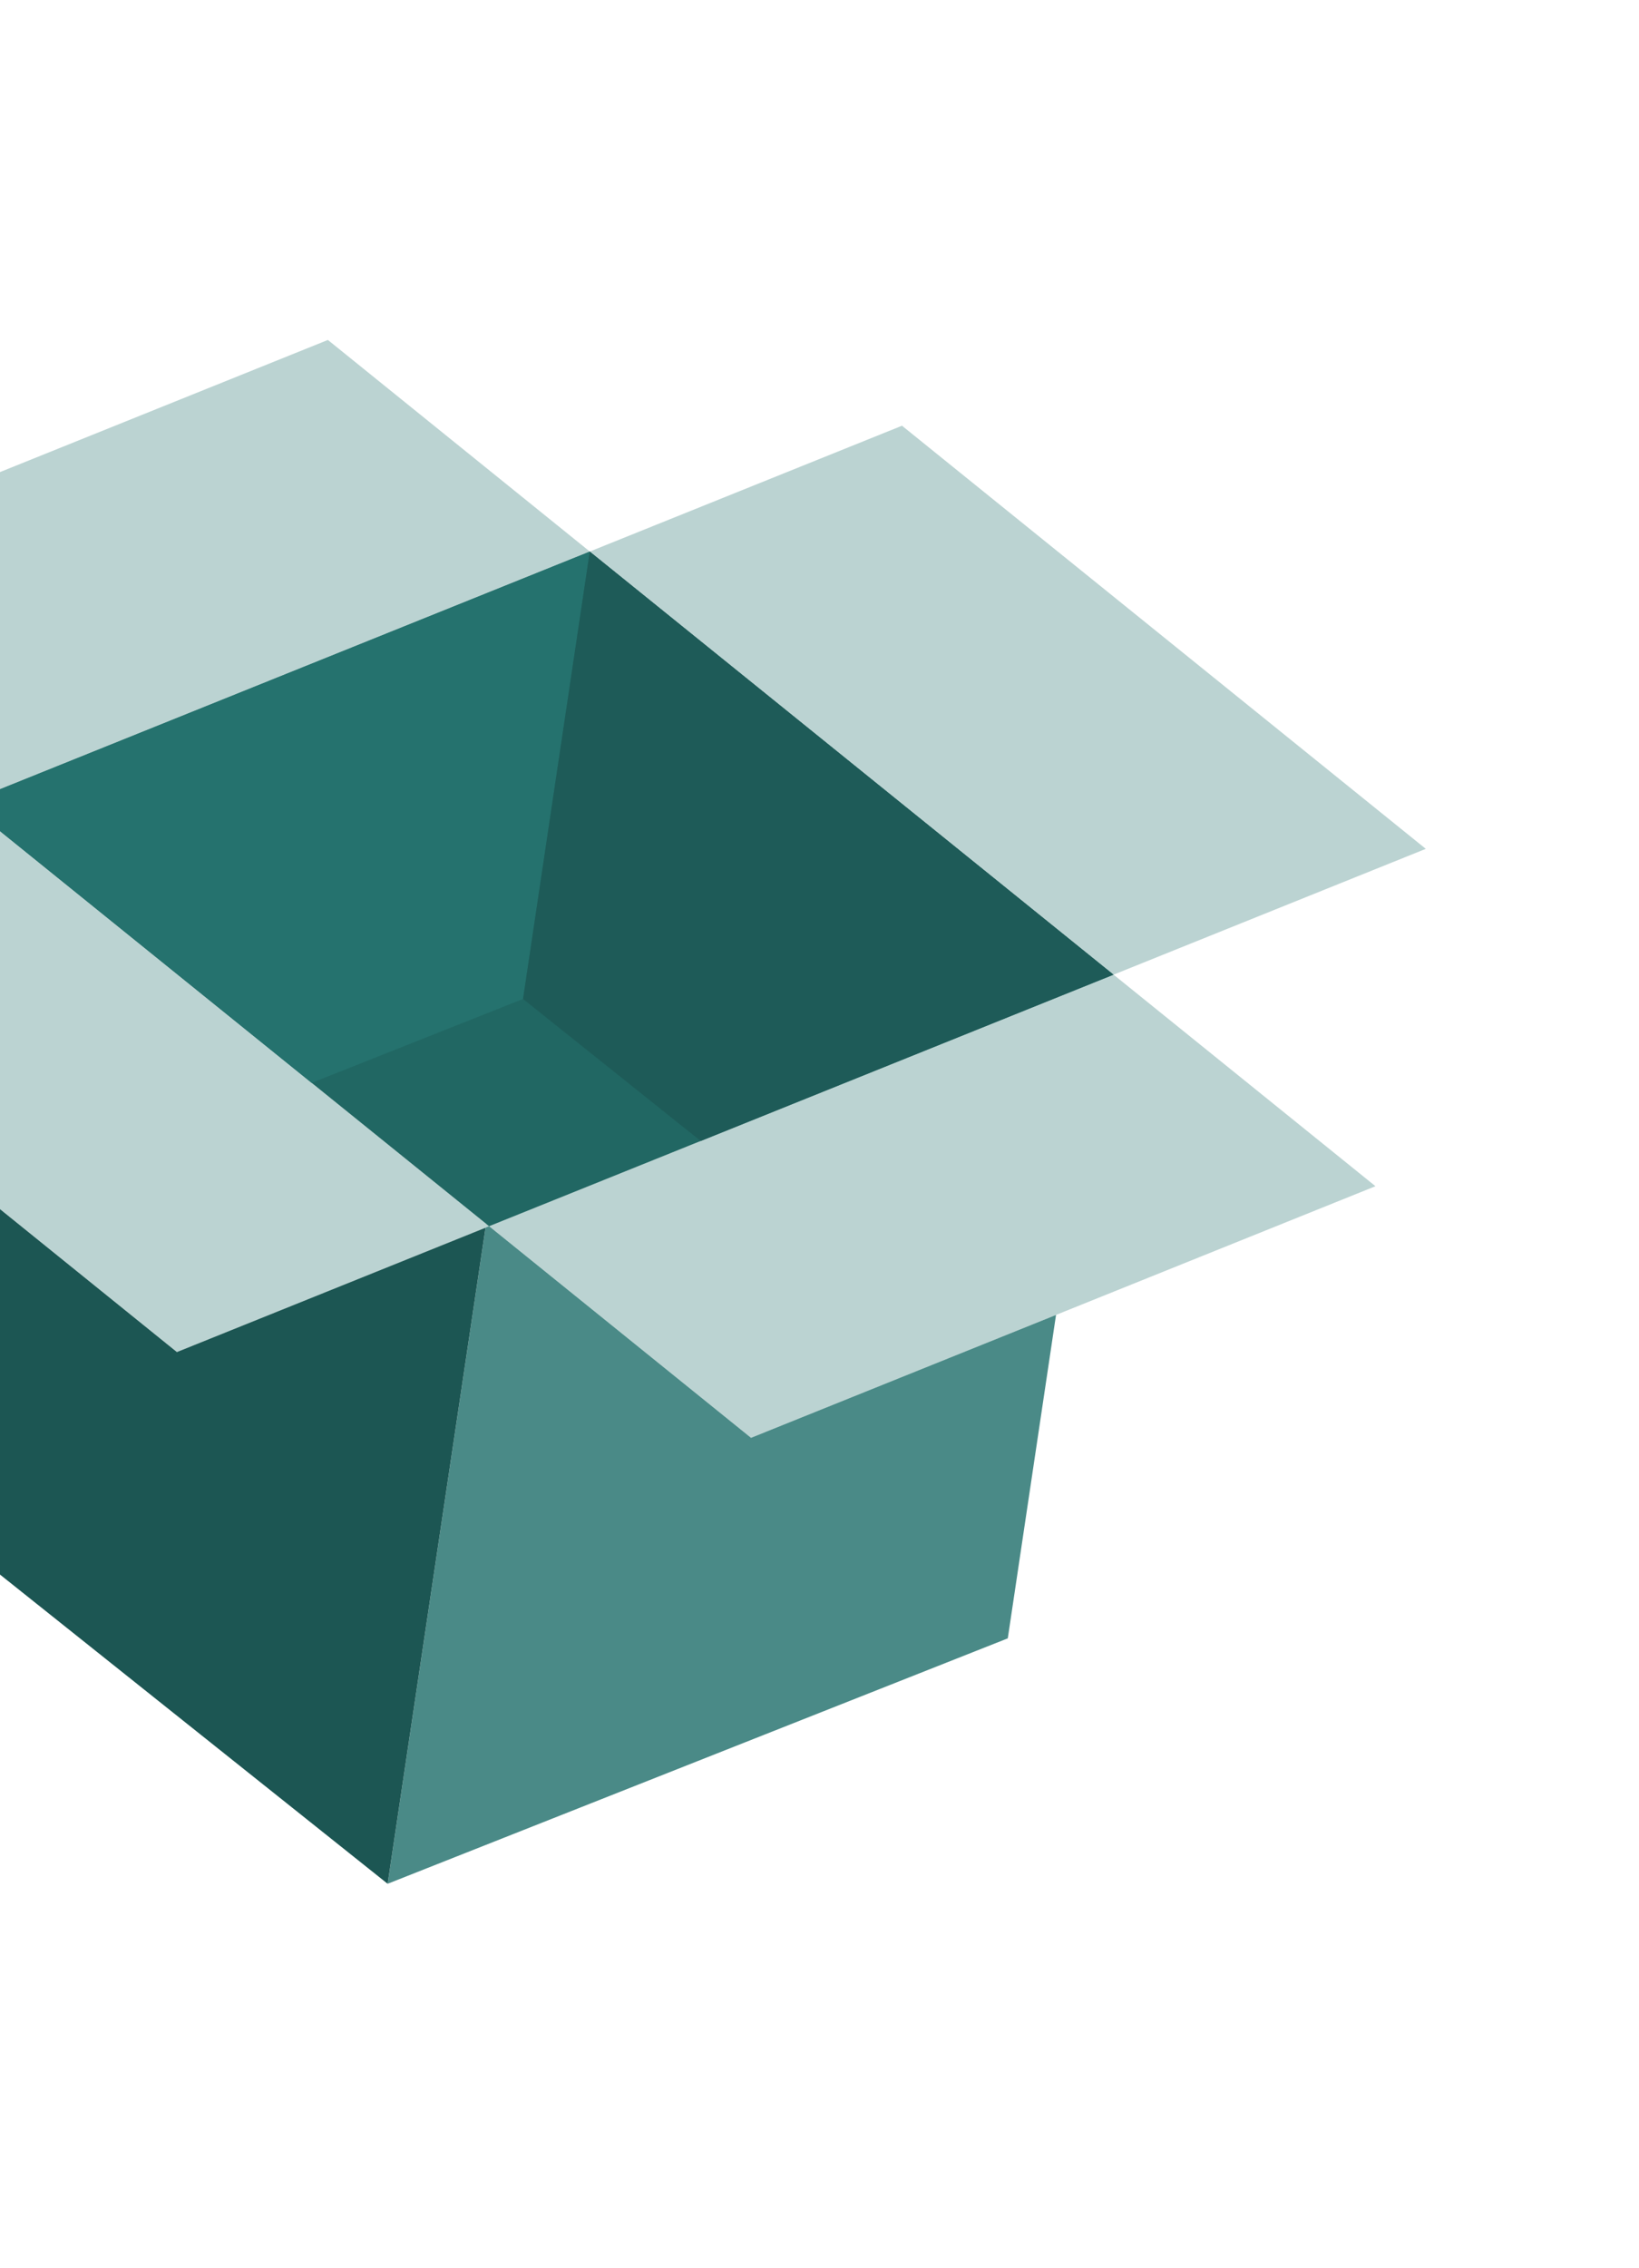 <svg width="230" height="318" viewBox="0 0 230 318" fill="none" xmlns="http://www.w3.org/2000/svg">
<path fill-rule="evenodd" clip-rule="evenodd" d="M105.39 201.625L68.639 171.956L112.452 154.317L156.267 136.677L193.018 166.344L149.205 183.983L105.39 201.625Z" fill="#BBD3D2"/>
<path fill-rule="evenodd" clip-rule="evenodd" d="M68.215 171.614L54.399 264.163L141.422 229.748L148.193 184.391L105.391 201.624L68.64 171.955L68.215 171.614Z" fill="#4A8A87"/>
<path fill-rule="evenodd" clip-rule="evenodd" d="M24.827 189.598L68.64 171.956L31.89 142.289L-4.864 112.623L-48.676 130.262L-11.925 159.929L24.827 189.598Z" fill="#BBD3D2"/>
<path fill-rule="evenodd" clip-rule="evenodd" d="M82.763 77.342L119.514 107.008L156.267 136.677L112.452 154.317L68.639 171.956L31.888 142.29L-4.863 112.624L38.95 94.982L82.763 77.342Z" fill="#216763"/>
<path fill-rule="evenodd" clip-rule="evenodd" d="M46.013 47.673L82.764 77.342L38.951 94.982L-4.864 112.623L-41.615 82.955L2.198 65.315L46.013 47.673Z" fill="#BBD3D2"/>
<path fill-rule="evenodd" clip-rule="evenodd" d="M126.577 59.7L82.764 77.342L119.515 107.008L156.267 136.677L200.081 119.035L163.33 89.369L126.577 59.7Z" fill="#BBD3D2"/>
<path fill-rule="evenodd" clip-rule="evenodd" d="M68.132 172.161L54.397 264.164L-18.78 205.834L-11.928 159.93L24.825 189.599L68.132 172.161Z" fill="#1C5653"/>
<path fill-rule="evenodd" clip-rule="evenodd" d="M38.95 94.982L-4.865 112.624L31.888 142.29L43.733 151.854L73.399 140.085L82.763 77.342L38.95 94.982Z" fill="#25726E"/>
<path fill-rule="evenodd" clip-rule="evenodd" d="M82.764 77.343L73.4 140.086L98.333 160.005L112.452 154.317L156.267 136.678L119.515 107.009L82.764 77.343Z" fill="#1E5B58"/>
</svg>
